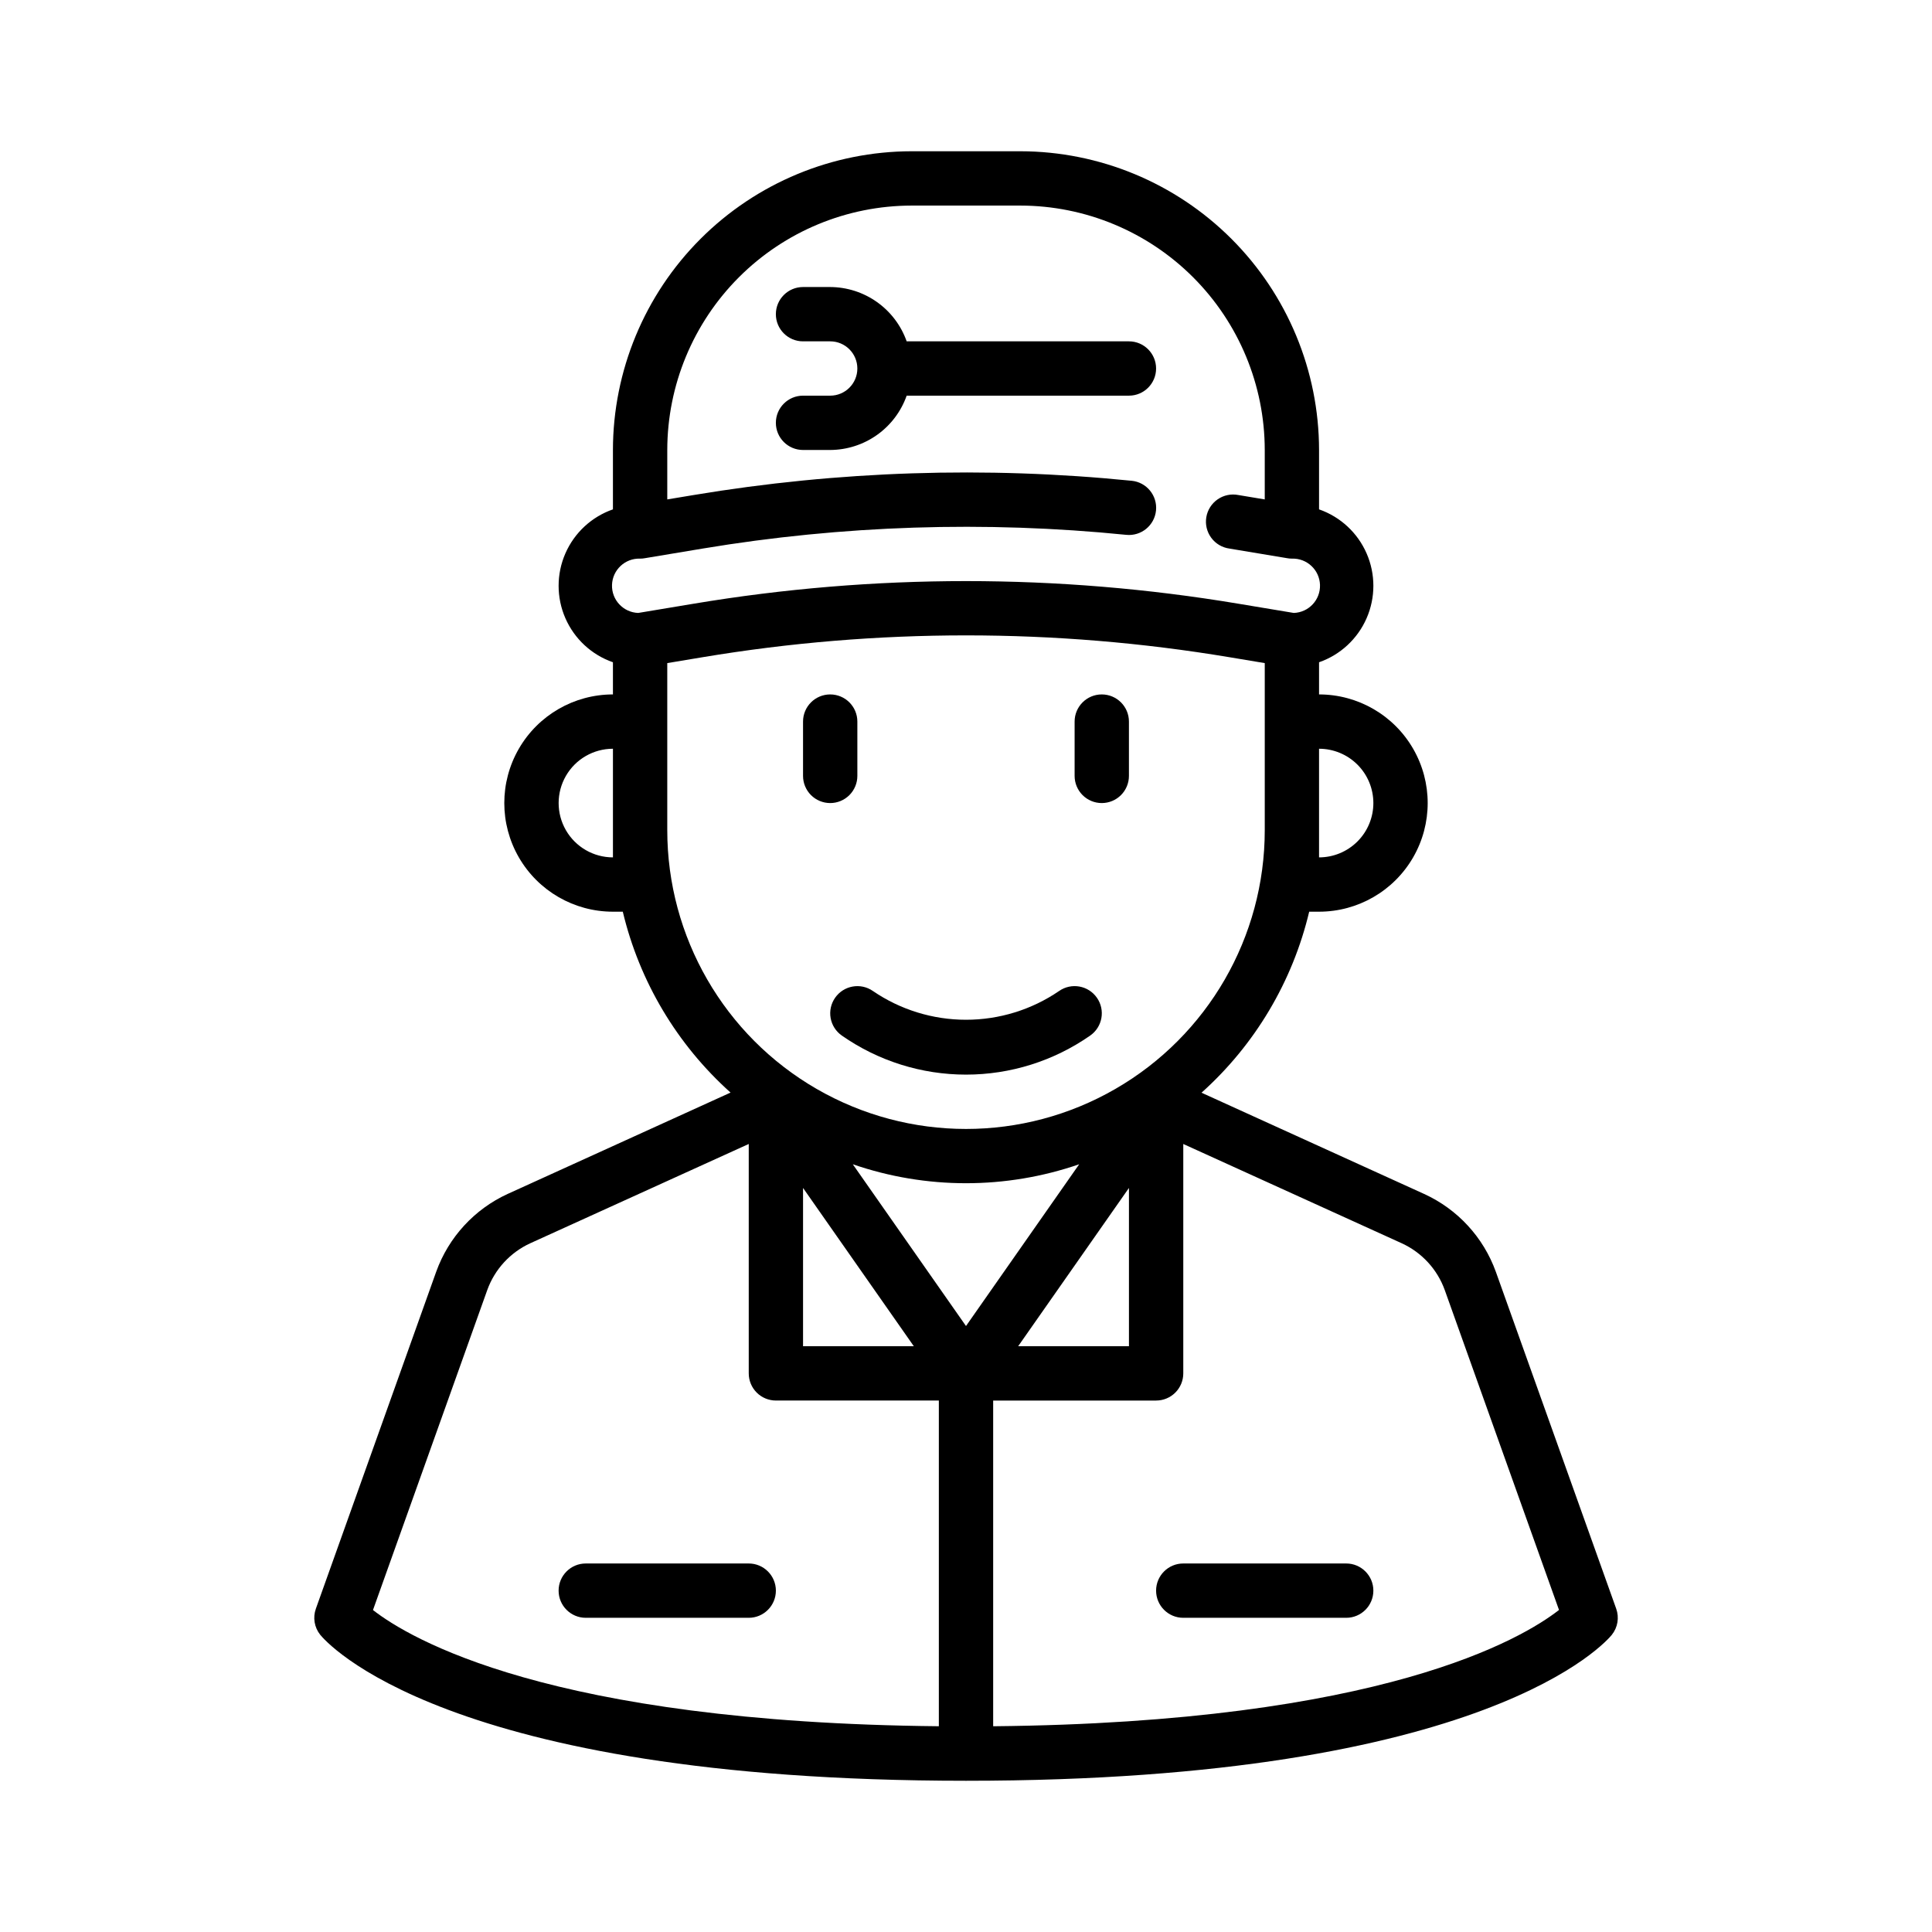 <?xml version="1.0" encoding="UTF-8"?>
<!-- The Best Svg Icon site in the world: iconSvg.co, Visit us! https://iconsvg.co -->
<svg fill="#000000" width="800px" height="800px" version="1.1" viewBox="144 144 512 512" xmlns="http://www.w3.org/2000/svg">
 <g>
  <path d="m572.31 570.32-31.883-89.246c-3.293-9.164-10.141-16.609-18.996-20.656l-59.02-26.84h0.004c14.176-12.711 24.129-29.449 28.535-47.969h2.613c10.285 0 19.789-5.488 24.934-14.395 5.141-8.91 5.141-19.883 0-28.789-5.144-8.91-14.648-14.395-24.934-14.395v-8.523c5.644-1.965 10.211-6.195 12.602-11.672 2.391-5.477 2.391-11.699 0-17.176-2.391-5.477-6.957-9.707-12.602-11.672v-15.734c-0.023-20.988-8.375-41.113-23.215-55.953-14.844-14.844-34.965-23.191-55.953-23.215h-28.789c-20.992 0.023-41.113 8.371-55.957 23.215-14.84 14.84-23.191 34.965-23.215 55.953v15.734c-5.641 1.965-10.211 6.195-12.602 11.672s-2.391 11.699 0 17.176c2.391 5.477 6.961 9.707 12.602 11.672v8.523c-10.285 0-19.789 5.484-24.934 14.395-5.141 8.906-5.141 19.879 0 28.789 5.144 8.906 14.648 14.395 24.934 14.395h2.613c4.418 18.512 14.383 35.234 28.559 47.934l-59.02 26.84v-0.004c-8.852 4.051-15.699 11.496-18.992 20.656l-31.883 89.281v0.004c-0.844 2.348-0.406 4.965 1.152 6.914 1.281 1.578 32.523 38.688 171.14 38.688s169.86-37.109 171.16-38.684l-0.004-0.004c1.559-1.949 1.992-4.566 1.152-6.914zm-172.31-74.91-30-42.867c19.438 6.699 40.559 6.699 59.996 0zm43.184-36.59v41.945h-29.359zm-86.367 0 29.355 41.945h-29.355zm151.14-102c0 3.816-1.516 7.477-4.215 10.176-2.699 2.699-6.363 4.219-10.18 4.219v-28.789c3.816 0 7.481 1.516 10.18 4.215 2.699 2.699 4.215 6.359 4.215 10.18zm-194.32-64.777c0.395 0.004 0.789-0.031 1.18-0.102l15.371-2.562c37.102-6.18 74.855-7.406 112.28-3.641 3.957 0.398 7.488-2.488 7.887-6.445 0.398-3.957-2.488-7.488-6.445-7.883-38.691-3.891-77.723-2.621-116.08 3.777l-6.996 1.164v-13.098c0.02-17.172 6.852-33.637 18.992-45.781 12.145-12.145 28.609-18.977 45.785-18.992h28.789c17.172 0.016 33.637 6.848 45.781 18.992s18.973 28.609 18.992 45.781v13.098l-6.996-1.164c-1.91-0.379-3.891 0.035-5.488 1.145-1.602 1.105-2.684 2.816-3.004 4.734-0.32 1.922 0.152 3.887 1.309 5.453 1.152 1.566 2.894 2.598 4.824 2.859l15.375 2.562h-0.004c0.391 0.07 0.785 0.105 1.184 0.102 3.973-0.137 7.305 2.977 7.441 6.953 0.133 3.977-2.977 7.305-6.953 7.441l-14.684-2.445c-47.785-7.992-96.562-7.992-144.35 0l-14.684 2.445c-3.973-0.137-7.086-3.465-6.953-7.441 0.137-3.977 3.469-7.09 7.445-6.953zm-7.199 79.172c-5.141 0-9.895-2.746-12.465-7.199s-2.57-9.941 0-14.395c2.57-4.453 7.324-7.195 12.465-7.195zm14.395-7.199v-44.285l9.355-1.562c46.223-7.715 93.406-7.715 139.63 0l9.355 1.562v44.285c0 28.285-15.09 54.422-39.586 68.562-24.492 14.145-54.672 14.145-79.168 0-24.496-14.141-39.586-40.277-39.586-68.562zm-47.703 121.86c1.98-5.496 6.09-9.965 11.398-12.398l57.898-26.312v60.793c0 1.91 0.758 3.738 2.106 5.09 1.352 1.352 3.18 2.109 5.09 2.109h43.184v86.316c-103.2-1-140.35-23.297-149.96-30.797zm134.07 115.6v-86.316h43.184c1.91 0 3.738-0.758 5.09-2.109s2.109-3.18 2.109-5.09v-60.793l57.895 26.312c5.309 2.434 9.418 6.902 11.398 12.398l30.277 84.777c-9.723 7.602-46.961 29.828-149.95 30.82z"/>
  <path d="m365.32 408.41c-1.098 1.562-1.527 3.496-1.195 5.379 0.332 1.879 1.398 3.551 2.965 4.644 9.652 6.738 21.141 10.352 32.914 10.352 11.77 0 23.258-3.613 32.91-10.352 3.262-2.277 4.059-6.766 1.777-10.023-2.277-3.262-6.766-4.059-10.023-1.781-7.269 4.965-15.863 7.617-24.664 7.617s-17.398-2.652-24.668-7.617c-3.258-2.273-7.742-1.477-10.016 1.781z"/>
  <path d="m364.01 356.82c1.91 0 3.738-0.762 5.09-2.109 1.348-1.352 2.109-3.18 2.109-5.09v-14.395c0-3.973-3.223-7.195-7.199-7.195-3.973 0-7.195 3.223-7.195 7.195v14.395c0 1.91 0.758 3.738 2.106 5.09 1.352 1.348 3.18 2.109 5.09 2.109z"/>
  <path d="m435.98 356.82c1.91 0 3.738-0.762 5.09-2.109 1.352-1.352 2.109-3.18 2.109-5.09v-14.395c0-3.973-3.223-7.195-7.199-7.195-3.973 0-7.195 3.223-7.195 7.195v14.395c0 1.91 0.758 3.738 2.106 5.09 1.352 1.348 3.18 2.109 5.09 2.109z"/>
  <path d="m443.18 234.46h-58.902c-1.484-4.195-4.227-7.828-7.856-10.406-3.629-2.578-7.965-3.969-12.414-3.988h-7.195c-3.977 0-7.199 3.223-7.199 7.199 0 3.973 3.223 7.195 7.199 7.195h7.199-0.004c3.977 0 7.199 3.223 7.199 7.199 0 3.973-3.223 7.195-7.199 7.195h-7.195c-3.977 0-7.199 3.223-7.199 7.199 0 3.973 3.223 7.195 7.199 7.195h7.199-0.004c4.449-0.02 8.785-1.41 12.414-3.988 3.629-2.574 6.371-6.211 7.856-10.406h58.902c3.973 0 7.195-3.223 7.195-7.195 0-3.977-3.223-7.199-7.195-7.199z"/>
  <path d="m500.76 558.34h-43.184c-3.977 0-7.199 3.223-7.199 7.195 0 3.977 3.223 7.199 7.199 7.199h43.184c3.973 0 7.195-3.223 7.195-7.199 0-3.973-3.223-7.195-7.195-7.195z"/>
  <path d="m342.42 558.34h-43.184c-3.977 0-7.199 3.223-7.199 7.195 0 3.977 3.223 7.199 7.199 7.199h43.184c3.973 0 7.195-3.223 7.195-7.199 0-3.973-3.223-7.195-7.195-7.195z"/>
 </g>
</svg>